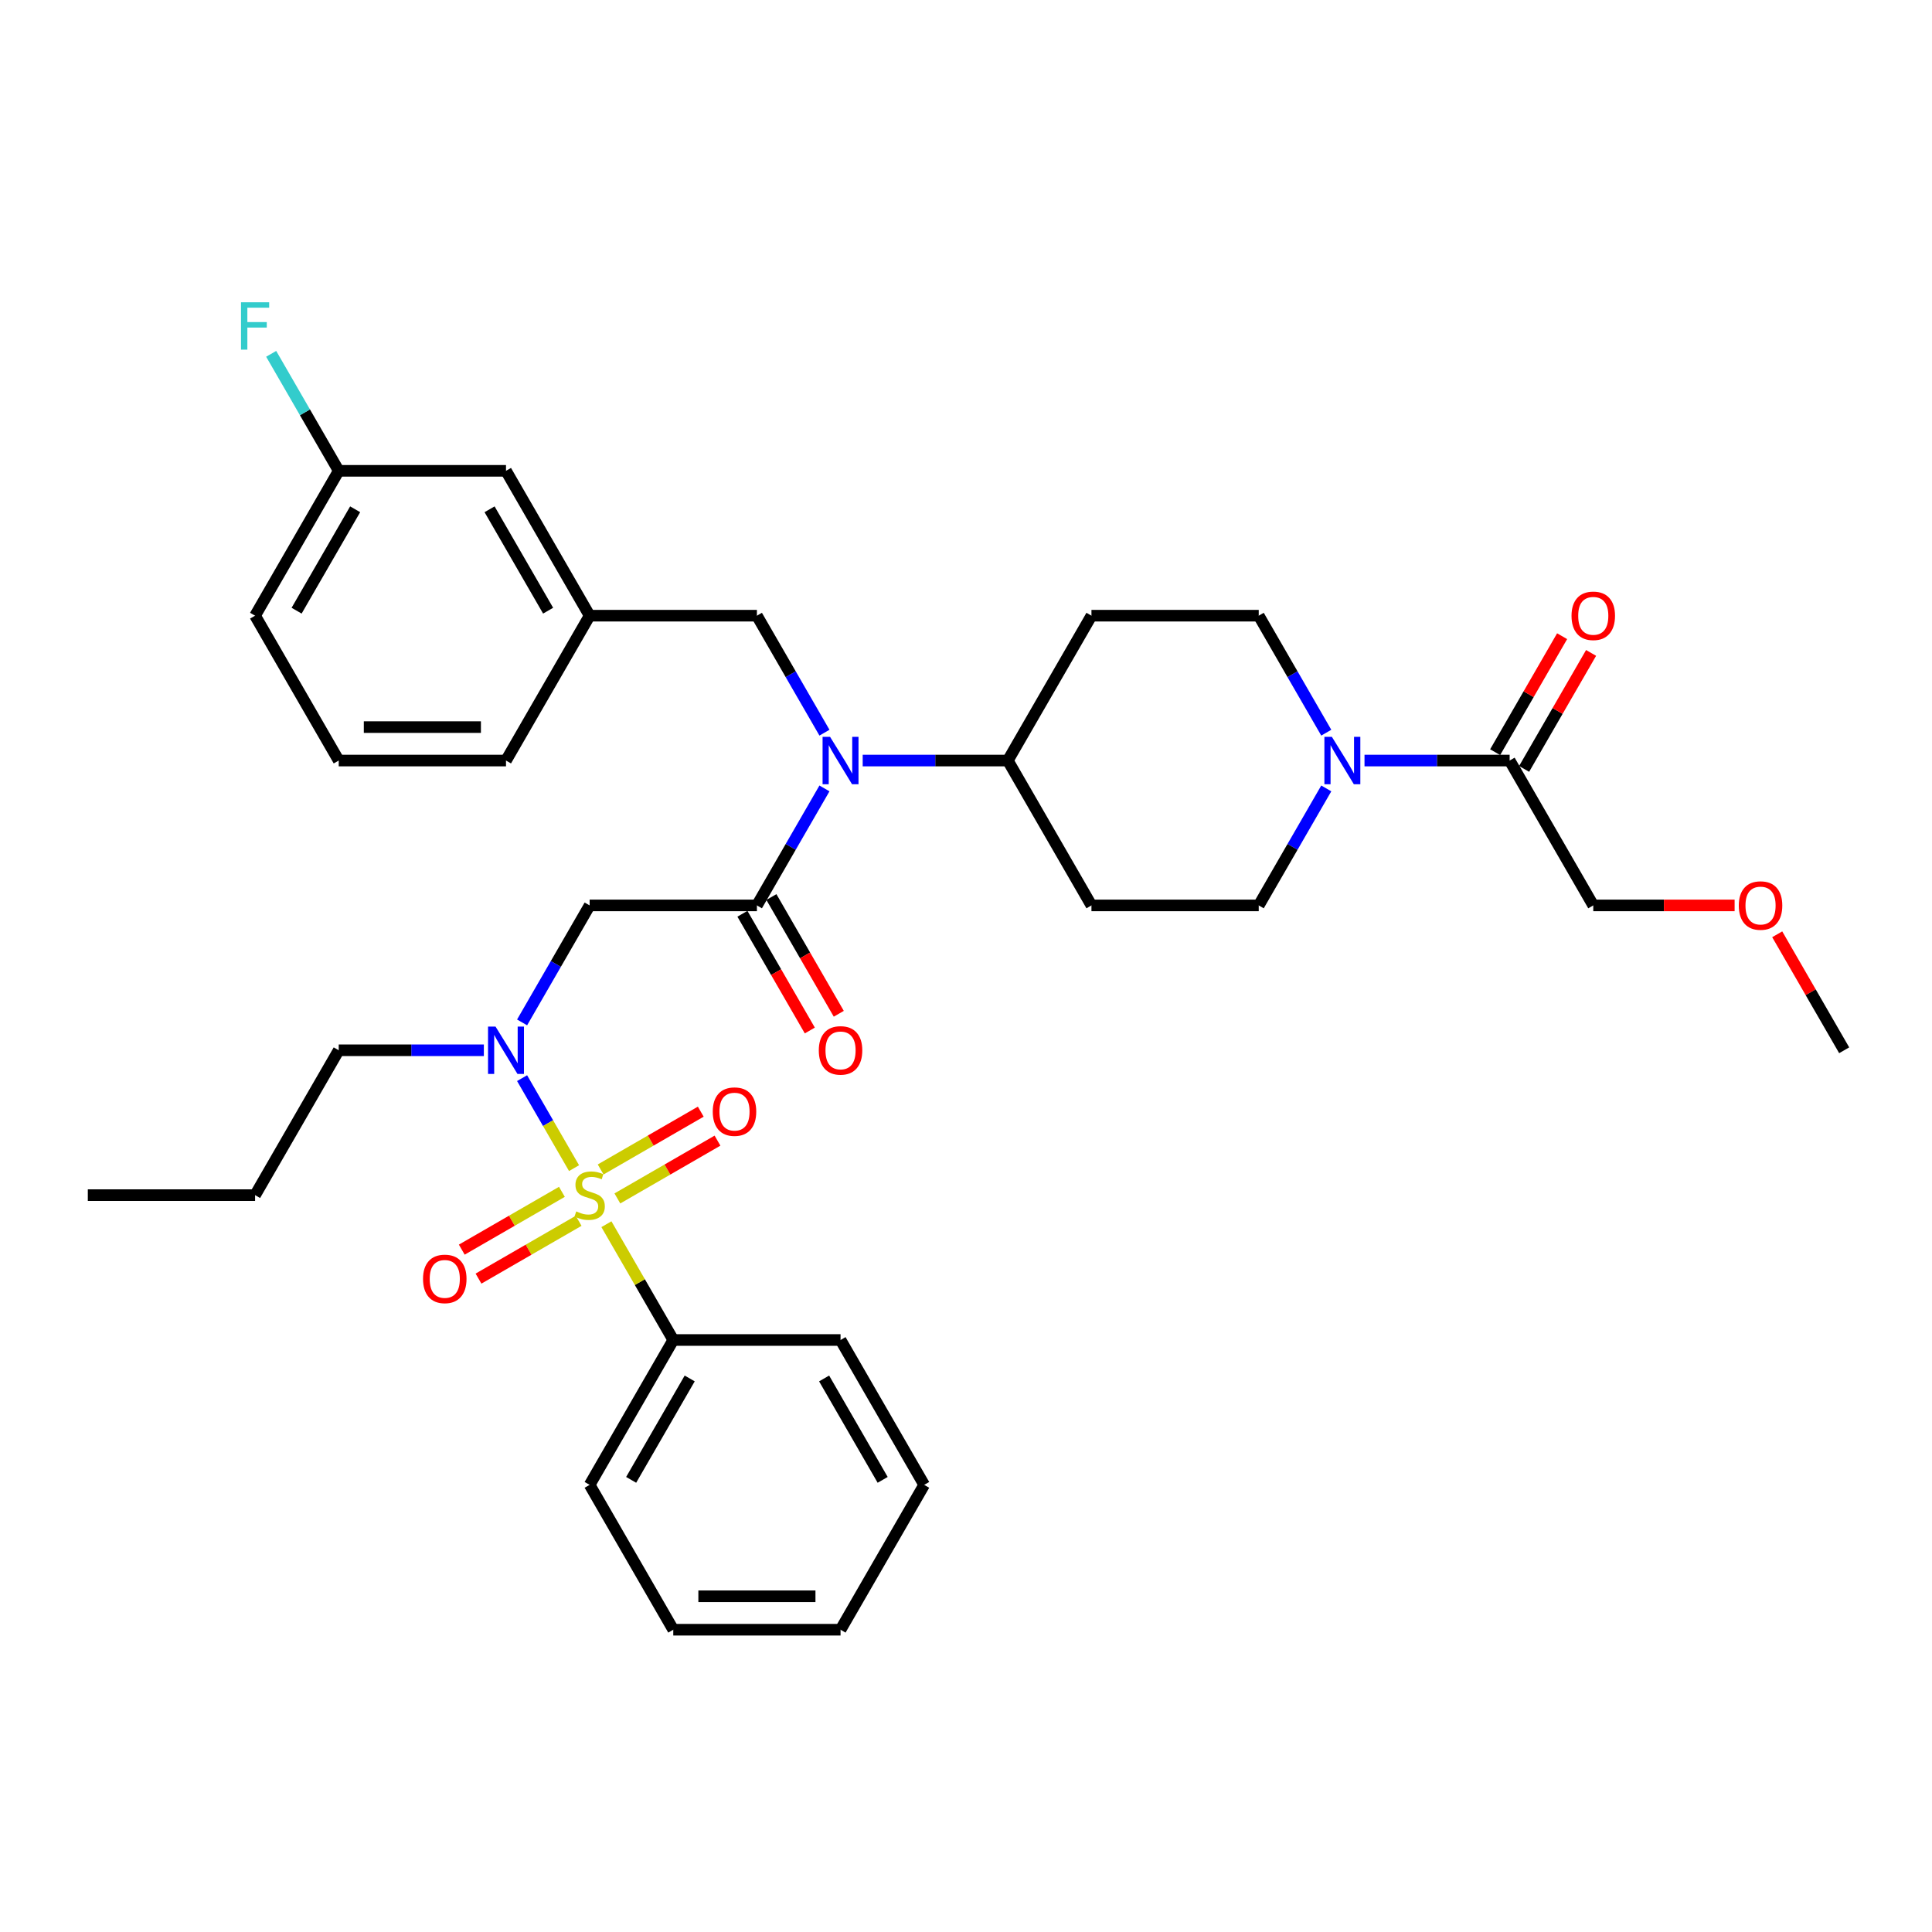 <?xml version='1.0' encoding='iso-8859-1'?>
<svg version='1.1' baseProfile='full'
              xmlns='http://www.w3.org/2000/svg'
                      xmlns:rdkit='http://www.rdkit.org/xml'
                      xmlns:xlink='http://www.w3.org/1999/xlink'
                  xml:space='preserve'
width='1000px' height='1000px' viewBox='0 0 1000 1000'>
<!-- END OF HEADER -->
<rect style='opacity:1.0;fill:#FFFFFF;stroke:none' width='1000' height='1000' x='0' y='0'> </rect>
<path class='bond-0' d='M 824.675,468.64 L 861.255,468.64' style='fill:none;fill-rule:evenodd;stroke:#000000;stroke-width:6px;stroke-linecap:butt;stroke-linejoin:miter;stroke-opacity:1' />
<path class='bond-0' d='M 861.255,468.64 L 897.835,468.64' style='fill:none;fill-rule:evenodd;stroke:#FF0000;stroke-width:6px;stroke-linecap:butt;stroke-linejoin:miter;stroke-opacity:1' />
<path class='bond-1' d='M 824.675,468.64 L 781.385,393.659' style='fill:none;fill-rule:evenodd;stroke:#000000;stroke-width:6px;stroke-linecap:butt;stroke-linejoin:miter;stroke-opacity:1' />
<path class='bond-2' d='M 686.477,408.083 L 668.996,438.361' style='fill:none;fill-rule:evenodd;stroke:#0000FF;stroke-width:6px;stroke-linecap:butt;stroke-linejoin:miter;stroke-opacity:1' />
<path class='bond-2' d='M 668.996,438.361 L 651.515,468.64' style='fill:none;fill-rule:evenodd;stroke:#000000;stroke-width:6px;stroke-linecap:butt;stroke-linejoin:miter;stroke-opacity:1' />
<path class='bond-3' d='M 706.268,393.659 L 743.827,393.659' style='fill:none;fill-rule:evenodd;stroke:#0000FF;stroke-width:6px;stroke-linecap:butt;stroke-linejoin:miter;stroke-opacity:1' />
<path class='bond-3' d='M 743.827,393.659 L 781.385,393.659' style='fill:none;fill-rule:evenodd;stroke:#000000;stroke-width:6px;stroke-linecap:butt;stroke-linejoin:miter;stroke-opacity:1' />
<path class='bond-4' d='M 686.477,379.235 L 668.996,348.957' style='fill:none;fill-rule:evenodd;stroke:#0000FF;stroke-width:6px;stroke-linecap:butt;stroke-linejoin:miter;stroke-opacity:1' />
<path class='bond-4' d='M 668.996,348.957 L 651.515,318.678' style='fill:none;fill-rule:evenodd;stroke:#000000;stroke-width:6px;stroke-linecap:butt;stroke-linejoin:miter;stroke-opacity:1' />
<path class='bond-5' d='M 788.883,397.988 L 806.214,367.97' style='fill:none;fill-rule:evenodd;stroke:#000000;stroke-width:6px;stroke-linecap:butt;stroke-linejoin:miter;stroke-opacity:1' />
<path class='bond-5' d='M 806.214,367.97 L 823.546,337.951' style='fill:none;fill-rule:evenodd;stroke:#FF0000;stroke-width:6px;stroke-linecap:butt;stroke-linejoin:miter;stroke-opacity:1' />
<path class='bond-5' d='M 773.887,389.33 L 791.218,359.312' style='fill:none;fill-rule:evenodd;stroke:#000000;stroke-width:6px;stroke-linecap:butt;stroke-linejoin:miter;stroke-opacity:1' />
<path class='bond-5' d='M 791.218,359.312 L 808.55,329.293' style='fill:none;fill-rule:evenodd;stroke:#FF0000;stroke-width:6px;stroke-linecap:butt;stroke-linejoin:miter;stroke-opacity:1' />
<path class='bond-6' d='M 919.883,483.583 L 937.214,513.602' style='fill:none;fill-rule:evenodd;stroke:#FF0000;stroke-width:6px;stroke-linecap:butt;stroke-linejoin:miter;stroke-opacity:1' />
<path class='bond-6' d='M 937.214,513.602 L 954.545,543.62' style='fill:none;fill-rule:evenodd;stroke:#000000;stroke-width:6px;stroke-linecap:butt;stroke-linejoin:miter;stroke-opacity:1' />
<path class='bond-7' d='M 270.233,529.196 L 287.714,498.918' style='fill:none;fill-rule:evenodd;stroke:#0000FF;stroke-width:6px;stroke-linecap:butt;stroke-linejoin:miter;stroke-opacity:1' />
<path class='bond-7' d='M 287.714,498.918 L 305.195,468.64' style='fill:none;fill-rule:evenodd;stroke:#000000;stroke-width:6px;stroke-linecap:butt;stroke-linejoin:miter;stroke-opacity:1' />
<path class='bond-8' d='M 270.233,558.044 L 283.68,581.336' style='fill:none;fill-rule:evenodd;stroke:#0000FF;stroke-width:6px;stroke-linecap:butt;stroke-linejoin:miter;stroke-opacity:1' />
<path class='bond-8' d='M 283.68,581.336 L 297.127,604.627' style='fill:none;fill-rule:evenodd;stroke:#CCCC00;stroke-width:6px;stroke-linecap:butt;stroke-linejoin:miter;stroke-opacity:1' />
<path class='bond-9' d='M 250.442,543.62 L 212.883,543.62' style='fill:none;fill-rule:evenodd;stroke:#0000FF;stroke-width:6px;stroke-linecap:butt;stroke-linejoin:miter;stroke-opacity:1' />
<path class='bond-9' d='M 212.883,543.62 L 175.325,543.62' style='fill:none;fill-rule:evenodd;stroke:#000000;stroke-width:6px;stroke-linecap:butt;stroke-linejoin:miter;stroke-opacity:1' />
<path class='bond-10' d='M 348.485,693.581 L 305.195,768.562' style='fill:none;fill-rule:evenodd;stroke:#000000;stroke-width:6px;stroke-linecap:butt;stroke-linejoin:miter;stroke-opacity:1' />
<path class='bond-10' d='M 356.987,713.486 L 326.684,765.973' style='fill:none;fill-rule:evenodd;stroke:#000000;stroke-width:6px;stroke-linecap:butt;stroke-linejoin:miter;stroke-opacity:1' />
<path class='bond-11' d='M 348.485,693.581 L 435.065,693.581' style='fill:none;fill-rule:evenodd;stroke:#000000;stroke-width:6px;stroke-linecap:butt;stroke-linejoin:miter;stroke-opacity:1' />
<path class='bond-12' d='M 348.485,693.581 L 331.184,663.615' style='fill:none;fill-rule:evenodd;stroke:#000000;stroke-width:6px;stroke-linecap:butt;stroke-linejoin:miter;stroke-opacity:1' />
<path class='bond-12' d='M 331.184,663.615 L 313.883,633.648' style='fill:none;fill-rule:evenodd;stroke:#CCCC00;stroke-width:6px;stroke-linecap:butt;stroke-linejoin:miter;stroke-opacity:1' />
<path class='bond-13' d='M 319.55,620.31 L 345.462,605.35' style='fill:none;fill-rule:evenodd;stroke:#CCCC00;stroke-width:6px;stroke-linecap:butt;stroke-linejoin:miter;stroke-opacity:1' />
<path class='bond-13' d='M 345.462,605.35 L 371.374,590.39' style='fill:none;fill-rule:evenodd;stroke:#FF0000;stroke-width:6px;stroke-linecap:butt;stroke-linejoin:miter;stroke-opacity:1' />
<path class='bond-13' d='M 310.892,605.314 L 336.804,590.354' style='fill:none;fill-rule:evenodd;stroke:#CCCC00;stroke-width:6px;stroke-linecap:butt;stroke-linejoin:miter;stroke-opacity:1' />
<path class='bond-13' d='M 336.804,590.354 L 362.716,575.393' style='fill:none;fill-rule:evenodd;stroke:#FF0000;stroke-width:6px;stroke-linecap:butt;stroke-linejoin:miter;stroke-opacity:1' />
<path class='bond-14' d='M 290.84,616.891 L 264.928,631.851' style='fill:none;fill-rule:evenodd;stroke:#CCCC00;stroke-width:6px;stroke-linecap:butt;stroke-linejoin:miter;stroke-opacity:1' />
<path class='bond-14' d='M 264.928,631.851 L 239.016,646.812' style='fill:none;fill-rule:evenodd;stroke:#FF0000;stroke-width:6px;stroke-linecap:butt;stroke-linejoin:miter;stroke-opacity:1' />
<path class='bond-14' d='M 299.498,631.887 L 273.586,646.848' style='fill:none;fill-rule:evenodd;stroke:#CCCC00;stroke-width:6px;stroke-linecap:butt;stroke-linejoin:miter;stroke-opacity:1' />
<path class='bond-14' d='M 273.586,646.848 L 247.674,661.808' style='fill:none;fill-rule:evenodd;stroke:#FF0000;stroke-width:6px;stroke-linecap:butt;stroke-linejoin:miter;stroke-opacity:1' />
<path class='bond-15' d='M 305.195,768.562 L 348.485,843.542' style='fill:none;fill-rule:evenodd;stroke:#000000;stroke-width:6px;stroke-linecap:butt;stroke-linejoin:miter;stroke-opacity:1' />
<path class='bond-16' d='M 435.065,693.581 L 478.355,768.562' style='fill:none;fill-rule:evenodd;stroke:#000000;stroke-width:6px;stroke-linecap:butt;stroke-linejoin:miter;stroke-opacity:1' />
<path class='bond-16' d='M 426.562,713.486 L 456.865,765.973' style='fill:none;fill-rule:evenodd;stroke:#000000;stroke-width:6px;stroke-linecap:butt;stroke-linejoin:miter;stroke-opacity:1' />
<path class='bond-17' d='M 175.325,543.62 L 132.035,618.601' style='fill:none;fill-rule:evenodd;stroke:#000000;stroke-width:6px;stroke-linecap:butt;stroke-linejoin:miter;stroke-opacity:1' />
<path class='bond-18' d='M 132.035,618.601 L 45.455,618.601' style='fill:none;fill-rule:evenodd;stroke:#000000;stroke-width:6px;stroke-linecap:butt;stroke-linejoin:miter;stroke-opacity:1' />
<path class='bond-19' d='M 651.515,468.64 L 564.935,468.64' style='fill:none;fill-rule:evenodd;stroke:#000000;stroke-width:6px;stroke-linecap:butt;stroke-linejoin:miter;stroke-opacity:1' />
<path class='bond-20' d='M 564.935,468.64 L 521.645,393.659' style='fill:none;fill-rule:evenodd;stroke:#000000;stroke-width:6px;stroke-linecap:butt;stroke-linejoin:miter;stroke-opacity:1' />
<path class='bond-21' d='M 521.645,393.659 L 564.935,318.678' style='fill:none;fill-rule:evenodd;stroke:#000000;stroke-width:6px;stroke-linecap:butt;stroke-linejoin:miter;stroke-opacity:1' />
<path class='bond-22' d='M 521.645,393.659 L 484.087,393.659' style='fill:none;fill-rule:evenodd;stroke:#000000;stroke-width:6px;stroke-linecap:butt;stroke-linejoin:miter;stroke-opacity:1' />
<path class='bond-22' d='M 484.087,393.659 L 446.528,393.659' style='fill:none;fill-rule:evenodd;stroke:#0000FF;stroke-width:6px;stroke-linecap:butt;stroke-linejoin:miter;stroke-opacity:1' />
<path class='bond-23' d='M 564.935,318.678 L 651.515,318.678' style='fill:none;fill-rule:evenodd;stroke:#000000;stroke-width:6px;stroke-linecap:butt;stroke-linejoin:miter;stroke-opacity:1' />
<path class='bond-24' d='M 426.737,379.235 L 409.256,348.957' style='fill:none;fill-rule:evenodd;stroke:#0000FF;stroke-width:6px;stroke-linecap:butt;stroke-linejoin:miter;stroke-opacity:1' />
<path class='bond-24' d='M 409.256,348.957 L 391.775,318.678' style='fill:none;fill-rule:evenodd;stroke:#000000;stroke-width:6px;stroke-linecap:butt;stroke-linejoin:miter;stroke-opacity:1' />
<path class='bond-25' d='M 426.737,408.083 L 409.256,438.361' style='fill:none;fill-rule:evenodd;stroke:#0000FF;stroke-width:6px;stroke-linecap:butt;stroke-linejoin:miter;stroke-opacity:1' />
<path class='bond-25' d='M 409.256,438.361 L 391.775,468.64' style='fill:none;fill-rule:evenodd;stroke:#000000;stroke-width:6px;stroke-linecap:butt;stroke-linejoin:miter;stroke-opacity:1' />
<path class='bond-26' d='M 391.775,318.678 L 305.195,318.678' style='fill:none;fill-rule:evenodd;stroke:#000000;stroke-width:6px;stroke-linecap:butt;stroke-linejoin:miter;stroke-opacity:1' />
<path class='bond-27' d='M 305.195,318.678 L 261.905,393.659' style='fill:none;fill-rule:evenodd;stroke:#000000;stroke-width:6px;stroke-linecap:butt;stroke-linejoin:miter;stroke-opacity:1' />
<path class='bond-28' d='M 305.195,318.678 L 261.905,243.698' style='fill:none;fill-rule:evenodd;stroke:#000000;stroke-width:6px;stroke-linecap:butt;stroke-linejoin:miter;stroke-opacity:1' />
<path class='bond-28' d='M 283.705,316.089 L 253.402,263.603' style='fill:none;fill-rule:evenodd;stroke:#000000;stroke-width:6px;stroke-linecap:butt;stroke-linejoin:miter;stroke-opacity:1' />
<path class='bond-29' d='M 261.905,243.698 L 175.325,243.698' style='fill:none;fill-rule:evenodd;stroke:#000000;stroke-width:6px;stroke-linecap:butt;stroke-linejoin:miter;stroke-opacity:1' />
<path class='bond-30' d='M 175.325,243.698 L 132.035,318.678' style='fill:none;fill-rule:evenodd;stroke:#000000;stroke-width:6px;stroke-linecap:butt;stroke-linejoin:miter;stroke-opacity:1' />
<path class='bond-30' d='M 183.827,263.603 L 153.524,316.089' style='fill:none;fill-rule:evenodd;stroke:#000000;stroke-width:6px;stroke-linecap:butt;stroke-linejoin:miter;stroke-opacity:1' />
<path class='bond-31' d='M 175.325,243.698 L 157.844,213.42' style='fill:none;fill-rule:evenodd;stroke:#000000;stroke-width:6px;stroke-linecap:butt;stroke-linejoin:miter;stroke-opacity:1' />
<path class='bond-31' d='M 157.844,213.42 L 140.362,183.142' style='fill:none;fill-rule:evenodd;stroke:#33CCCC;stroke-width:6px;stroke-linecap:butt;stroke-linejoin:miter;stroke-opacity:1' />
<path class='bond-32' d='M 132.035,318.678 L 175.325,393.659' style='fill:none;fill-rule:evenodd;stroke:#000000;stroke-width:6px;stroke-linecap:butt;stroke-linejoin:miter;stroke-opacity:1' />
<path class='bond-33' d='M 175.325,393.659 L 261.905,393.659' style='fill:none;fill-rule:evenodd;stroke:#000000;stroke-width:6px;stroke-linecap:butt;stroke-linejoin:miter;stroke-opacity:1' />
<path class='bond-33' d='M 188.312,376.343 L 248.918,376.343' style='fill:none;fill-rule:evenodd;stroke:#000000;stroke-width:6px;stroke-linecap:butt;stroke-linejoin:miter;stroke-opacity:1' />
<path class='bond-34' d='M 391.775,468.64 L 305.195,468.64' style='fill:none;fill-rule:evenodd;stroke:#000000;stroke-width:6px;stroke-linecap:butt;stroke-linejoin:miter;stroke-opacity:1' />
<path class='bond-35' d='M 384.277,472.969 L 401.718,503.177' style='fill:none;fill-rule:evenodd;stroke:#000000;stroke-width:6px;stroke-linecap:butt;stroke-linejoin:miter;stroke-opacity:1' />
<path class='bond-35' d='M 401.718,503.177 L 419.159,533.386' style='fill:none;fill-rule:evenodd;stroke:#FF0000;stroke-width:6px;stroke-linecap:butt;stroke-linejoin:miter;stroke-opacity:1' />
<path class='bond-35' d='M 399.273,464.311 L 416.714,494.519' style='fill:none;fill-rule:evenodd;stroke:#000000;stroke-width:6px;stroke-linecap:butt;stroke-linejoin:miter;stroke-opacity:1' />
<path class='bond-35' d='M 416.714,494.519 L 434.155,524.728' style='fill:none;fill-rule:evenodd;stroke:#FF0000;stroke-width:6px;stroke-linecap:butt;stroke-linejoin:miter;stroke-opacity:1' />
<path class='bond-36' d='M 348.485,843.542 L 435.065,843.542' style='fill:none;fill-rule:evenodd;stroke:#000000;stroke-width:6px;stroke-linecap:butt;stroke-linejoin:miter;stroke-opacity:1' />
<path class='bond-36' d='M 361.472,826.226 L 422.078,826.226' style='fill:none;fill-rule:evenodd;stroke:#000000;stroke-width:6px;stroke-linecap:butt;stroke-linejoin:miter;stroke-opacity:1' />
<path class='bond-37' d='M 478.355,768.562 L 435.065,843.542' style='fill:none;fill-rule:evenodd;stroke:#000000;stroke-width:6px;stroke-linecap:butt;stroke-linejoin:miter;stroke-opacity:1' />
<path  class='atom-1' d='M 689.385 381.399
L 697.42 394.386
Q 698.216 395.668, 699.498 397.988
Q 700.779 400.308, 700.848 400.447
L 700.848 381.399
L 704.104 381.399
L 704.104 405.919
L 700.745 405.919
L 692.121 391.72
Q 691.117 390.057, 690.043 388.153
Q 689.004 386.248, 688.693 385.659
L 688.693 405.919
L 685.506 405.919
L 685.506 381.399
L 689.385 381.399
' fill='#0000FF'/>
<path  class='atom-3' d='M 813.42 318.748
Q 813.42 312.86, 816.329 309.57
Q 819.238 306.28, 824.675 306.28
Q 830.113 306.28, 833.022 309.57
Q 835.931 312.86, 835.931 318.748
Q 835.931 324.704, 832.987 328.098
Q 830.043 331.458, 824.675 331.458
Q 819.273 331.458, 816.329 328.098
Q 813.42 324.739, 813.42 318.748
M 824.675 328.687
Q 828.416 328.687, 830.424 326.194
Q 832.468 323.665, 832.468 318.748
Q 832.468 313.934, 830.424 311.51
Q 828.416 309.051, 824.675 309.051
Q 820.935 309.051, 818.892 311.475
Q 816.883 313.899, 816.883 318.748
Q 816.883 323.7, 818.892 326.194
Q 820.935 328.687, 824.675 328.687
' fill='#FF0000'/>
<path  class='atom-4' d='M 900 468.709
Q 900 462.821, 902.909 459.531
Q 905.818 456.241, 911.255 456.241
Q 916.693 456.241, 919.602 459.531
Q 922.511 462.821, 922.511 468.709
Q 922.511 474.666, 919.567 478.06
Q 916.623 481.419, 911.255 481.419
Q 905.853 481.419, 902.909 478.06
Q 900 474.7, 900 468.709
M 911.255 478.648
Q 914.996 478.648, 917.004 476.155
Q 919.048 473.627, 919.048 468.709
Q 919.048 463.895, 917.004 461.471
Q 914.996 459.012, 911.255 459.012
Q 907.515 459.012, 905.472 461.436
Q 903.463 463.86, 903.463 468.709
Q 903.463 473.661, 905.472 476.155
Q 907.515 478.648, 911.255 478.648
' fill='#FF0000'/>
<path  class='atom-6' d='M 256.485 531.36
L 264.519 544.347
Q 265.316 545.629, 266.597 547.949
Q 267.879 550.269, 267.948 550.408
L 267.948 531.36
L 271.203 531.36
L 271.203 555.88
L 267.844 555.88
L 259.221 541.681
Q 258.216 540.018, 257.143 538.114
Q 256.104 536.209, 255.792 535.62
L 255.792 555.88
L 252.606 555.88
L 252.606 531.36
L 256.485 531.36
' fill='#0000FF'/>
<path  class='atom-8' d='M 298.268 627.016
Q 298.545 627.12, 299.688 627.605
Q 300.831 628.09, 302.078 628.402
Q 303.359 628.679, 304.606 628.679
Q 306.926 628.679, 308.277 627.57
Q 309.628 626.428, 309.628 624.454
Q 309.628 623.103, 308.935 622.272
Q 308.277 621.441, 307.238 620.99
Q 306.199 620.54, 304.468 620.021
Q 302.286 619.363, 300.97 618.739
Q 299.688 618.116, 298.753 616.8
Q 297.853 615.484, 297.853 613.267
Q 297.853 610.185, 299.931 608.28
Q 302.043 606.376, 306.199 606.376
Q 309.039 606.376, 312.26 607.726
L 311.463 610.393
Q 308.519 609.181, 306.303 609.181
Q 303.913 609.181, 302.597 610.185
Q 301.281 611.155, 301.316 612.852
Q 301.316 614.168, 301.974 614.964
Q 302.667 615.761, 303.636 616.211
Q 304.641 616.661, 306.303 617.181
Q 308.519 617.873, 309.835 618.566
Q 311.152 619.259, 312.087 620.679
Q 313.056 622.064, 313.056 624.454
Q 313.056 627.847, 310.771 629.683
Q 308.519 631.484, 304.745 631.484
Q 302.563 631.484, 300.9 630.999
Q 299.273 630.549, 297.333 629.752
L 298.268 627.016
' fill='#CCCC00'/>
<path  class='atom-9' d='M 368.92 575.38
Q 368.92 569.492, 371.829 566.202
Q 374.738 562.912, 380.175 562.912
Q 385.613 562.912, 388.522 566.202
Q 391.431 569.492, 391.431 575.38
Q 391.431 581.337, 388.487 584.731
Q 385.543 588.09, 380.175 588.09
Q 374.773 588.09, 371.829 584.731
Q 368.92 581.371, 368.92 575.38
M 380.175 585.319
Q 383.916 585.319, 385.924 582.826
Q 387.968 580.298, 387.968 575.38
Q 387.968 570.566, 385.924 568.142
Q 383.916 565.683, 380.175 565.683
Q 376.435 565.683, 374.392 568.107
Q 372.383 570.531, 372.383 575.38
Q 372.383 580.332, 374.392 582.826
Q 376.435 585.319, 380.175 585.319
' fill='#FF0000'/>
<path  class='atom-10' d='M 218.959 661.96
Q 218.959 656.073, 221.868 652.783
Q 224.777 649.492, 230.214 649.492
Q 235.651 649.492, 238.561 652.783
Q 241.47 656.073, 241.47 661.96
Q 241.47 667.917, 238.526 671.311
Q 235.582 674.67, 230.214 674.67
Q 224.812 674.67, 221.868 671.311
Q 218.959 667.951, 218.959 661.96
M 230.214 671.899
Q 233.955 671.899, 235.963 669.406
Q 238.006 666.878, 238.006 661.96
Q 238.006 657.146, 235.963 654.722
Q 233.955 652.263, 230.214 652.263
Q 226.474 652.263, 224.431 654.687
Q 222.422 657.112, 222.422 661.96
Q 222.422 666.912, 224.431 669.406
Q 226.474 671.899, 230.214 671.899
' fill='#FF0000'/>
<path  class='atom-20' d='M 429.645 381.399
L 437.68 394.386
Q 438.476 395.668, 439.758 397.988
Q 441.039 400.308, 441.108 400.447
L 441.108 381.399
L 444.364 381.399
L 444.364 405.919
L 441.004 405.919
L 432.381 391.72
Q 431.377 390.057, 430.303 388.153
Q 429.264 386.248, 428.952 385.659
L 428.952 405.919
L 425.766 405.919
L 425.766 381.399
L 429.645 381.399
' fill='#0000FF'/>
<path  class='atom-30' d='M 423.81 543.689
Q 423.81 537.802, 426.719 534.512
Q 429.628 531.222, 435.065 531.222
Q 440.502 531.222, 443.411 534.512
Q 446.32 537.802, 446.32 543.689
Q 446.32 549.646, 443.377 553.04
Q 440.433 556.399, 435.065 556.399
Q 429.662 556.399, 426.719 553.04
Q 423.81 549.681, 423.81 543.689
M 435.065 553.629
Q 438.805 553.629, 440.814 551.135
Q 442.857 548.607, 442.857 543.689
Q 442.857 538.876, 440.814 536.451
Q 438.805 533.992, 435.065 533.992
Q 431.325 533.992, 429.281 536.417
Q 427.273 538.841, 427.273 543.689
Q 427.273 548.642, 429.281 551.135
Q 431.325 553.629, 435.065 553.629
' fill='#FF0000'/>
<path  class='atom-32' d='M 124.745 156.458
L 139.325 156.458
L 139.325 159.263
L 128.035 159.263
L 128.035 166.709
L 138.078 166.709
L 138.078 169.549
L 128.035 169.549
L 128.035 180.977
L 124.745 180.977
L 124.745 156.458
' fill='#33CCCC'/>
</svg>
